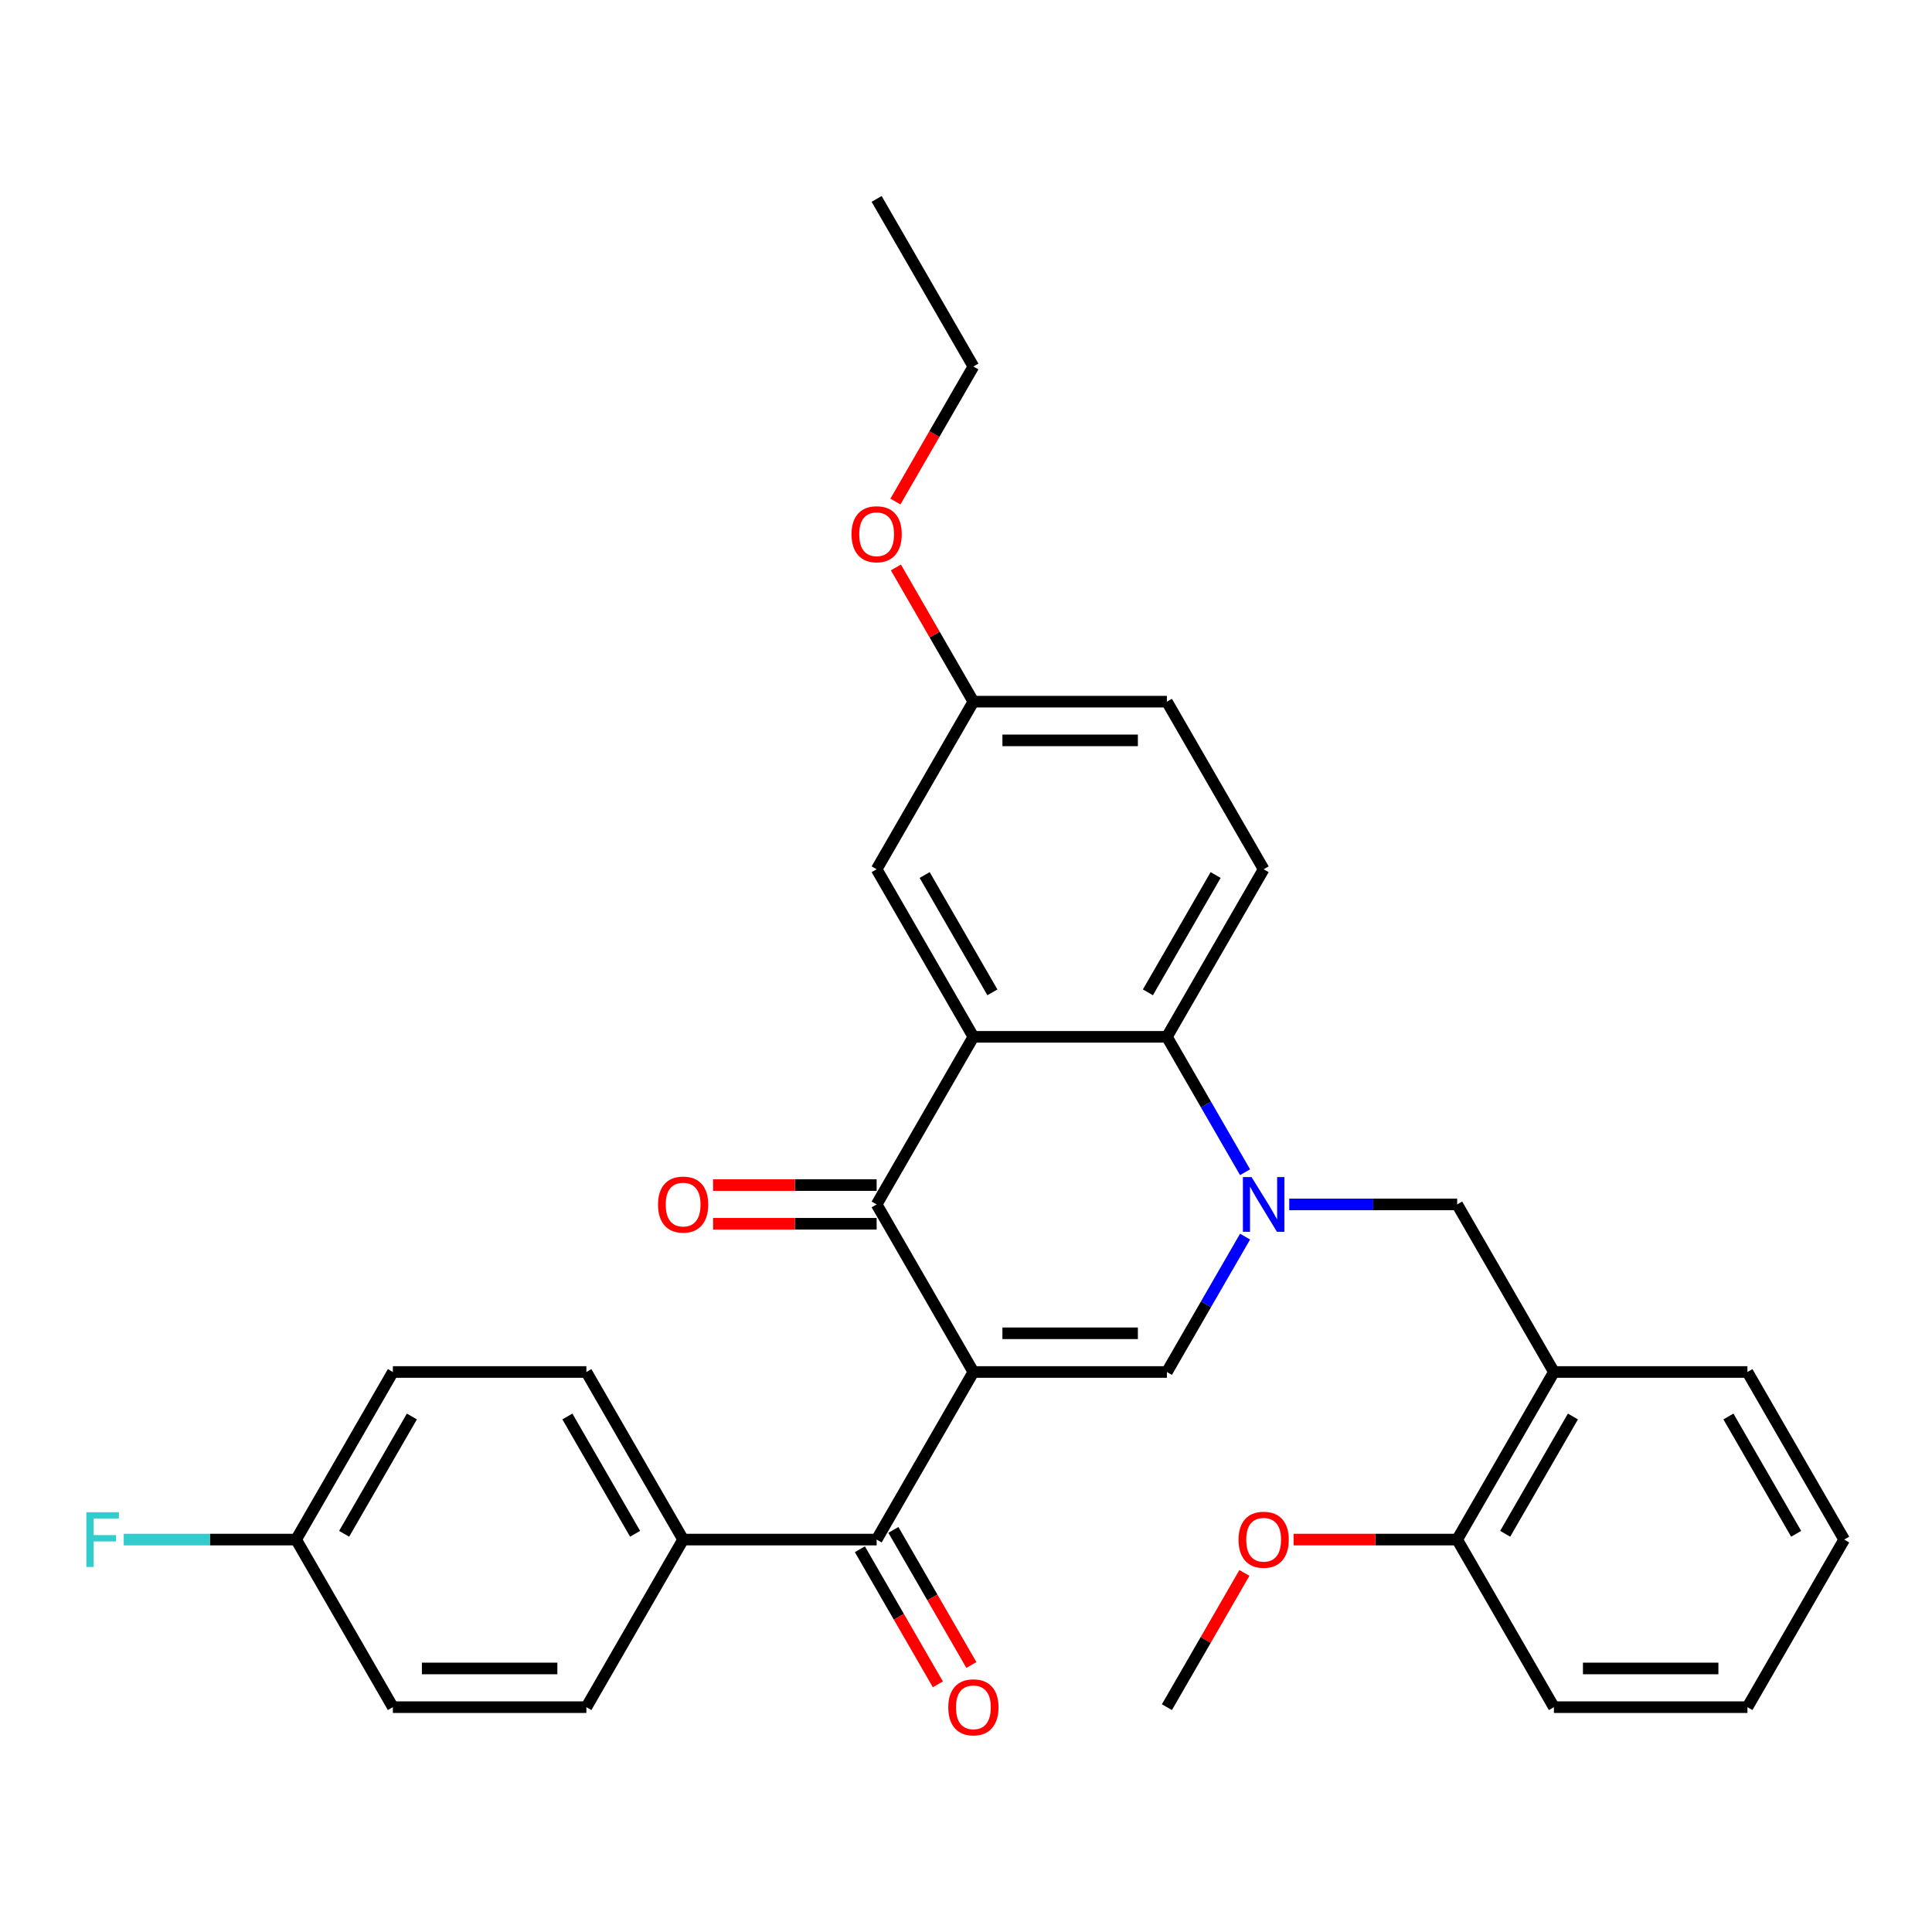 <?xml version='1.0' encoding='iso-8859-1'?>
<svg version='1.1' baseProfile='full'
              xmlns='http://www.w3.org/2000/svg'
                      xmlns:rdkit='http://www.rdkit.org/xml'
                      xmlns:xlink='http://www.w3.org/1999/xlink'
                  xml:space='preserve'
width='1000px' height='1000px' viewBox='0 0 1000 1000'>
<!-- END OF HEADER -->
<rect style='opacity:1.0;fill:#FFFFFF;stroke:none' width='1000' height='1000' x='0' y='0'> </rect>
<path class='bond-1' d='M 503.827,710.143 L 453.747,623.403' style='fill:none;fill-rule:evenodd;stroke:#000000;stroke-width:6px;stroke-linecap:butt;stroke-linejoin:miter;stroke-opacity:1' />
<path class='bond-2' d='M 503.827,710.143 L 603.987,710.143' style='fill:none;fill-rule:evenodd;stroke:#000000;stroke-width:6px;stroke-linecap:butt;stroke-linejoin:miter;stroke-opacity:1' />
<path class='bond-2' d='M 518.851,690.111 L 588.963,690.111' style='fill:none;fill-rule:evenodd;stroke:#000000;stroke-width:6px;stroke-linecap:butt;stroke-linejoin:miter;stroke-opacity:1' />
<path class='bond-5' d='M 503.827,710.143 L 453.747,796.884' style='fill:none;fill-rule:evenodd;stroke:#000000;stroke-width:6px;stroke-linecap:butt;stroke-linejoin:miter;stroke-opacity:1' />
<path class='bond-0' d='M 644.446,640.067 L 624.216,675.105' style='fill:none;fill-rule:evenodd;stroke:#0000FF;stroke-width:6px;stroke-linecap:butt;stroke-linejoin:miter;stroke-opacity:1' />
<path class='bond-0' d='M 624.216,675.105 L 603.987,710.143' style='fill:none;fill-rule:evenodd;stroke:#000000;stroke-width:6px;stroke-linecap:butt;stroke-linejoin:miter;stroke-opacity:1' />
<path class='bond-4' d='M 644.446,606.739 L 624.216,571.7' style='fill:none;fill-rule:evenodd;stroke:#0000FF;stroke-width:6px;stroke-linecap:butt;stroke-linejoin:miter;stroke-opacity:1' />
<path class='bond-4' d='M 624.216,571.7 L 603.987,536.662' style='fill:none;fill-rule:evenodd;stroke:#000000;stroke-width:6px;stroke-linecap:butt;stroke-linejoin:miter;stroke-opacity:1' />
<path class='bond-6' d='M 667.31,623.403 L 710.768,623.403' style='fill:none;fill-rule:evenodd;stroke:#0000FF;stroke-width:6px;stroke-linecap:butt;stroke-linejoin:miter;stroke-opacity:1' />
<path class='bond-6' d='M 710.768,623.403 L 754.226,623.403' style='fill:none;fill-rule:evenodd;stroke:#000000;stroke-width:6px;stroke-linecap:butt;stroke-linejoin:miter;stroke-opacity:1' />
<path class='bond-3' d='M 453.747,623.403 L 503.827,536.662' style='fill:none;fill-rule:evenodd;stroke:#000000;stroke-width:6px;stroke-linecap:butt;stroke-linejoin:miter;stroke-opacity:1' />
<path class='bond-11' d='M 453.747,613.387 L 411.419,613.387' style='fill:none;fill-rule:evenodd;stroke:#000000;stroke-width:6px;stroke-linecap:butt;stroke-linejoin:miter;stroke-opacity:1' />
<path class='bond-11' d='M 411.419,613.387 L 369.092,613.387' style='fill:none;fill-rule:evenodd;stroke:#FF0000;stroke-width:6px;stroke-linecap:butt;stroke-linejoin:miter;stroke-opacity:1' />
<path class='bond-11' d='M 453.747,633.419 L 411.419,633.419' style='fill:none;fill-rule:evenodd;stroke:#000000;stroke-width:6px;stroke-linecap:butt;stroke-linejoin:miter;stroke-opacity:1' />
<path class='bond-11' d='M 411.419,633.419 L 369.092,633.419' style='fill:none;fill-rule:evenodd;stroke:#FF0000;stroke-width:6px;stroke-linecap:butt;stroke-linejoin:miter;stroke-opacity:1' />
<path class='bond-9' d='M 503.827,536.662 L 453.747,449.921' style='fill:none;fill-rule:evenodd;stroke:#000000;stroke-width:6px;stroke-linecap:butt;stroke-linejoin:miter;stroke-opacity:1' />
<path class='bond-9' d='M 513.663,513.635 L 478.607,452.916' style='fill:none;fill-rule:evenodd;stroke:#000000;stroke-width:6px;stroke-linecap:butt;stroke-linejoin:miter;stroke-opacity:1' />
<path class='bond-31' d='M 503.827,536.662 L 603.987,536.662' style='fill:none;fill-rule:evenodd;stroke:#000000;stroke-width:6px;stroke-linecap:butt;stroke-linejoin:miter;stroke-opacity:1' />
<path class='bond-8' d='M 603.987,536.662 L 654.066,449.921' style='fill:none;fill-rule:evenodd;stroke:#000000;stroke-width:6px;stroke-linecap:butt;stroke-linejoin:miter;stroke-opacity:1' />
<path class='bond-8' d='M 594.15,513.635 L 629.206,452.916' style='fill:none;fill-rule:evenodd;stroke:#000000;stroke-width:6px;stroke-linecap:butt;stroke-linejoin:miter;stroke-opacity:1' />
<path class='bond-10' d='M 453.747,796.884 L 353.588,796.884' style='fill:none;fill-rule:evenodd;stroke:#000000;stroke-width:6px;stroke-linecap:butt;stroke-linejoin:miter;stroke-opacity:1' />
<path class='bond-12' d='M 445.073,801.892 L 465.256,836.851' style='fill:none;fill-rule:evenodd;stroke:#000000;stroke-width:6px;stroke-linecap:butt;stroke-linejoin:miter;stroke-opacity:1' />
<path class='bond-12' d='M 465.256,836.851 L 485.44,871.809' style='fill:none;fill-rule:evenodd;stroke:#FF0000;stroke-width:6px;stroke-linecap:butt;stroke-linejoin:miter;stroke-opacity:1' />
<path class='bond-12' d='M 462.421,791.876 L 482.605,826.835' style='fill:none;fill-rule:evenodd;stroke:#000000;stroke-width:6px;stroke-linecap:butt;stroke-linejoin:miter;stroke-opacity:1' />
<path class='bond-12' d='M 482.605,826.835 L 502.788,861.793' style='fill:none;fill-rule:evenodd;stroke:#FF0000;stroke-width:6px;stroke-linecap:butt;stroke-linejoin:miter;stroke-opacity:1' />
<path class='bond-7' d='M 754.226,623.403 L 804.306,710.143' style='fill:none;fill-rule:evenodd;stroke:#000000;stroke-width:6px;stroke-linecap:butt;stroke-linejoin:miter;stroke-opacity:1' />
<path class='bond-13' d='M 804.306,710.143 L 754.226,796.884' style='fill:none;fill-rule:evenodd;stroke:#000000;stroke-width:6px;stroke-linecap:butt;stroke-linejoin:miter;stroke-opacity:1' />
<path class='bond-13' d='M 814.142,733.17 L 779.086,793.889' style='fill:none;fill-rule:evenodd;stroke:#000000;stroke-width:6px;stroke-linecap:butt;stroke-linejoin:miter;stroke-opacity:1' />
<path class='bond-24' d='M 804.306,710.143 L 904.466,710.143' style='fill:none;fill-rule:evenodd;stroke:#000000;stroke-width:6px;stroke-linecap:butt;stroke-linejoin:miter;stroke-opacity:1' />
<path class='bond-17' d='M 654.066,449.921 L 603.987,363.18' style='fill:none;fill-rule:evenodd;stroke:#000000;stroke-width:6px;stroke-linecap:butt;stroke-linejoin:miter;stroke-opacity:1' />
<path class='bond-16' d='M 453.747,449.921 L 503.827,363.18' style='fill:none;fill-rule:evenodd;stroke:#000000;stroke-width:6px;stroke-linecap:butt;stroke-linejoin:miter;stroke-opacity:1' />
<path class='bond-14' d='M 353.588,796.884 L 303.508,710.143' style='fill:none;fill-rule:evenodd;stroke:#000000;stroke-width:6px;stroke-linecap:butt;stroke-linejoin:miter;stroke-opacity:1' />
<path class='bond-14' d='M 328.727,793.889 L 293.672,733.17' style='fill:none;fill-rule:evenodd;stroke:#000000;stroke-width:6px;stroke-linecap:butt;stroke-linejoin:miter;stroke-opacity:1' />
<path class='bond-15' d='M 353.588,796.884 L 303.508,883.625' style='fill:none;fill-rule:evenodd;stroke:#000000;stroke-width:6px;stroke-linecap:butt;stroke-linejoin:miter;stroke-opacity:1' />
<path class='bond-22' d='M 754.226,796.884 L 711.898,796.884' style='fill:none;fill-rule:evenodd;stroke:#000000;stroke-width:6px;stroke-linecap:butt;stroke-linejoin:miter;stroke-opacity:1' />
<path class='bond-22' d='M 711.898,796.884 L 669.57,796.884' style='fill:none;fill-rule:evenodd;stroke:#FF0000;stroke-width:6px;stroke-linecap:butt;stroke-linejoin:miter;stroke-opacity:1' />
<path class='bond-25' d='M 754.226,796.884 L 804.306,883.625' style='fill:none;fill-rule:evenodd;stroke:#000000;stroke-width:6px;stroke-linecap:butt;stroke-linejoin:miter;stroke-opacity:1' />
<path class='bond-20' d='M 303.508,710.143 L 203.348,710.143' style='fill:none;fill-rule:evenodd;stroke:#000000;stroke-width:6px;stroke-linecap:butt;stroke-linejoin:miter;stroke-opacity:1' />
<path class='bond-19' d='M 303.508,883.625 L 203.348,883.625' style='fill:none;fill-rule:evenodd;stroke:#000000;stroke-width:6px;stroke-linecap:butt;stroke-linejoin:miter;stroke-opacity:1' />
<path class='bond-19' d='M 288.484,863.593 L 218.372,863.593' style='fill:none;fill-rule:evenodd;stroke:#000000;stroke-width:6px;stroke-linecap:butt;stroke-linejoin:miter;stroke-opacity:1' />
<path class='bond-23' d='M 503.827,363.18 L 483.771,328.442' style='fill:none;fill-rule:evenodd;stroke:#000000;stroke-width:6px;stroke-linecap:butt;stroke-linejoin:miter;stroke-opacity:1' />
<path class='bond-23' d='M 483.771,328.442 L 463.715,293.703' style='fill:none;fill-rule:evenodd;stroke:#FF0000;stroke-width:6px;stroke-linecap:butt;stroke-linejoin:miter;stroke-opacity:1' />
<path class='bond-33' d='M 503.827,363.18 L 603.987,363.18' style='fill:none;fill-rule:evenodd;stroke:#000000;stroke-width:6px;stroke-linecap:butt;stroke-linejoin:miter;stroke-opacity:1' />
<path class='bond-33' d='M 518.851,383.212 L 588.963,383.212' style='fill:none;fill-rule:evenodd;stroke:#000000;stroke-width:6px;stroke-linecap:butt;stroke-linejoin:miter;stroke-opacity:1' />
<path class='bond-18' d='M 153.268,796.884 L 203.348,883.625' style='fill:none;fill-rule:evenodd;stroke:#000000;stroke-width:6px;stroke-linecap:butt;stroke-linejoin:miter;stroke-opacity:1' />
<path class='bond-21' d='M 153.268,796.884 L 108.65,796.884' style='fill:none;fill-rule:evenodd;stroke:#000000;stroke-width:6px;stroke-linecap:butt;stroke-linejoin:miter;stroke-opacity:1' />
<path class='bond-21' d='M 108.65,796.884 L 64.032,796.884' style='fill:none;fill-rule:evenodd;stroke:#33CCCC;stroke-width:6px;stroke-linecap:butt;stroke-linejoin:miter;stroke-opacity:1' />
<path class='bond-32' d='M 153.268,796.884 L 203.348,710.143' style='fill:none;fill-rule:evenodd;stroke:#000000;stroke-width:6px;stroke-linecap:butt;stroke-linejoin:miter;stroke-opacity:1' />
<path class='bond-32' d='M 178.128,793.889 L 213.184,733.17' style='fill:none;fill-rule:evenodd;stroke:#000000;stroke-width:6px;stroke-linecap:butt;stroke-linejoin:miter;stroke-opacity:1' />
<path class='bond-27' d='M 644.099,814.148 L 624.043,848.887' style='fill:none;fill-rule:evenodd;stroke:#FF0000;stroke-width:6px;stroke-linecap:butt;stroke-linejoin:miter;stroke-opacity:1' />
<path class='bond-27' d='M 624.043,848.887 L 603.987,883.625' style='fill:none;fill-rule:evenodd;stroke:#000000;stroke-width:6px;stroke-linecap:butt;stroke-linejoin:miter;stroke-opacity:1' />
<path class='bond-26' d='M 463.461,259.615 L 483.644,224.657' style='fill:none;fill-rule:evenodd;stroke:#FF0000;stroke-width:6px;stroke-linecap:butt;stroke-linejoin:miter;stroke-opacity:1' />
<path class='bond-26' d='M 483.644,224.657 L 503.827,189.699' style='fill:none;fill-rule:evenodd;stroke:#000000;stroke-width:6px;stroke-linecap:butt;stroke-linejoin:miter;stroke-opacity:1' />
<path class='bond-28' d='M 904.466,710.143 L 954.545,796.884' style='fill:none;fill-rule:evenodd;stroke:#000000;stroke-width:6px;stroke-linecap:butt;stroke-linejoin:miter;stroke-opacity:1' />
<path class='bond-28' d='M 894.629,733.17 L 929.685,793.889' style='fill:none;fill-rule:evenodd;stroke:#000000;stroke-width:6px;stroke-linecap:butt;stroke-linejoin:miter;stroke-opacity:1' />
<path class='bond-34' d='M 804.306,883.625 L 904.466,883.625' style='fill:none;fill-rule:evenodd;stroke:#000000;stroke-width:6px;stroke-linecap:butt;stroke-linejoin:miter;stroke-opacity:1' />
<path class='bond-34' d='M 819.33,863.593 L 889.442,863.593' style='fill:none;fill-rule:evenodd;stroke:#000000;stroke-width:6px;stroke-linecap:butt;stroke-linejoin:miter;stroke-opacity:1' />
<path class='bond-29' d='M 503.827,189.699 L 453.747,102.958' style='fill:none;fill-rule:evenodd;stroke:#000000;stroke-width:6px;stroke-linecap:butt;stroke-linejoin:miter;stroke-opacity:1' />
<path class='bond-30' d='M 954.545,796.884 L 904.466,883.625' style='fill:none;fill-rule:evenodd;stroke:#000000;stroke-width:6px;stroke-linecap:butt;stroke-linejoin:miter;stroke-opacity:1' />
<path  class='atom-1' d='M 647.806 609.243
L 657.086 624.243
Q 658.006 625.723, 659.486 628.403
Q 660.966 631.083, 661.046 631.243
L 661.046 609.243
L 664.806 609.243
L 664.806 637.563
L 660.926 637.563
L 650.966 621.163
Q 649.806 619.243, 648.566 617.043
Q 647.366 614.843, 647.006 614.163
L 647.006 637.563
L 643.326 637.563
L 643.326 609.243
L 647.806 609.243
' fill='#0000FF'/>
<path  class='atom-12' d='M 340.588 623.483
Q 340.588 616.683, 343.948 612.883
Q 347.308 609.083, 353.588 609.083
Q 359.868 609.083, 363.228 612.883
Q 366.588 616.683, 366.588 623.483
Q 366.588 630.363, 363.188 634.283
Q 359.788 638.163, 353.588 638.163
Q 347.348 638.163, 343.948 634.283
Q 340.588 630.403, 340.588 623.483
M 353.588 634.963
Q 357.908 634.963, 360.228 632.083
Q 362.588 629.163, 362.588 623.483
Q 362.588 617.923, 360.228 615.123
Q 357.908 612.283, 353.588 612.283
Q 349.268 612.283, 346.908 615.083
Q 344.588 617.883, 344.588 623.483
Q 344.588 629.203, 346.908 632.083
Q 349.268 634.963, 353.588 634.963
' fill='#FF0000'/>
<path  class='atom-13' d='M 490.827 883.705
Q 490.827 876.905, 494.187 873.105
Q 497.547 869.305, 503.827 869.305
Q 510.107 869.305, 513.467 873.105
Q 516.827 876.905, 516.827 883.705
Q 516.827 890.585, 513.427 894.505
Q 510.027 898.385, 503.827 898.385
Q 497.587 898.385, 494.187 894.505
Q 490.827 890.625, 490.827 883.705
M 503.827 895.185
Q 508.147 895.185, 510.467 892.305
Q 512.827 889.385, 512.827 883.705
Q 512.827 878.145, 510.467 875.345
Q 508.147 872.505, 503.827 872.505
Q 499.507 872.505, 497.147 875.305
Q 494.827 878.105, 494.827 883.705
Q 494.827 889.425, 497.147 892.305
Q 499.507 895.185, 503.827 895.185
' fill='#FF0000'/>
<path  class='atom-22' d='M 44.689 782.724
L 61.529 782.724
L 61.529 785.964
L 48.489 785.964
L 48.489 794.564
L 60.089 794.564
L 60.089 797.844
L 48.489 797.844
L 48.489 811.044
L 44.689 811.044
L 44.689 782.724
' fill='#33CCCC'/>
<path  class='atom-23' d='M 641.066 796.964
Q 641.066 790.164, 644.426 786.364
Q 647.786 782.564, 654.066 782.564
Q 660.346 782.564, 663.706 786.364
Q 667.066 790.164, 667.066 796.964
Q 667.066 803.844, 663.666 807.764
Q 660.266 811.644, 654.066 811.644
Q 647.826 811.644, 644.426 807.764
Q 641.066 803.884, 641.066 796.964
M 654.066 808.444
Q 658.386 808.444, 660.706 805.564
Q 663.066 802.644, 663.066 796.964
Q 663.066 791.404, 660.706 788.604
Q 658.386 785.764, 654.066 785.764
Q 649.746 785.764, 647.386 788.564
Q 645.066 791.364, 645.066 796.964
Q 645.066 802.684, 647.386 805.564
Q 649.746 808.444, 654.066 808.444
' fill='#FF0000'/>
<path  class='atom-24' d='M 440.747 276.519
Q 440.747 269.719, 444.107 265.919
Q 447.467 262.119, 453.747 262.119
Q 460.027 262.119, 463.387 265.919
Q 466.747 269.719, 466.747 276.519
Q 466.747 283.399, 463.347 287.319
Q 459.947 291.199, 453.747 291.199
Q 447.507 291.199, 444.107 287.319
Q 440.747 283.439, 440.747 276.519
M 453.747 287.999
Q 458.067 287.999, 460.387 285.119
Q 462.747 282.199, 462.747 276.519
Q 462.747 270.959, 460.387 268.159
Q 458.067 265.319, 453.747 265.319
Q 449.427 265.319, 447.067 268.119
Q 444.747 270.919, 444.747 276.519
Q 444.747 282.239, 447.067 285.119
Q 449.427 287.999, 453.747 287.999
' fill='#FF0000'/>
</svg>
